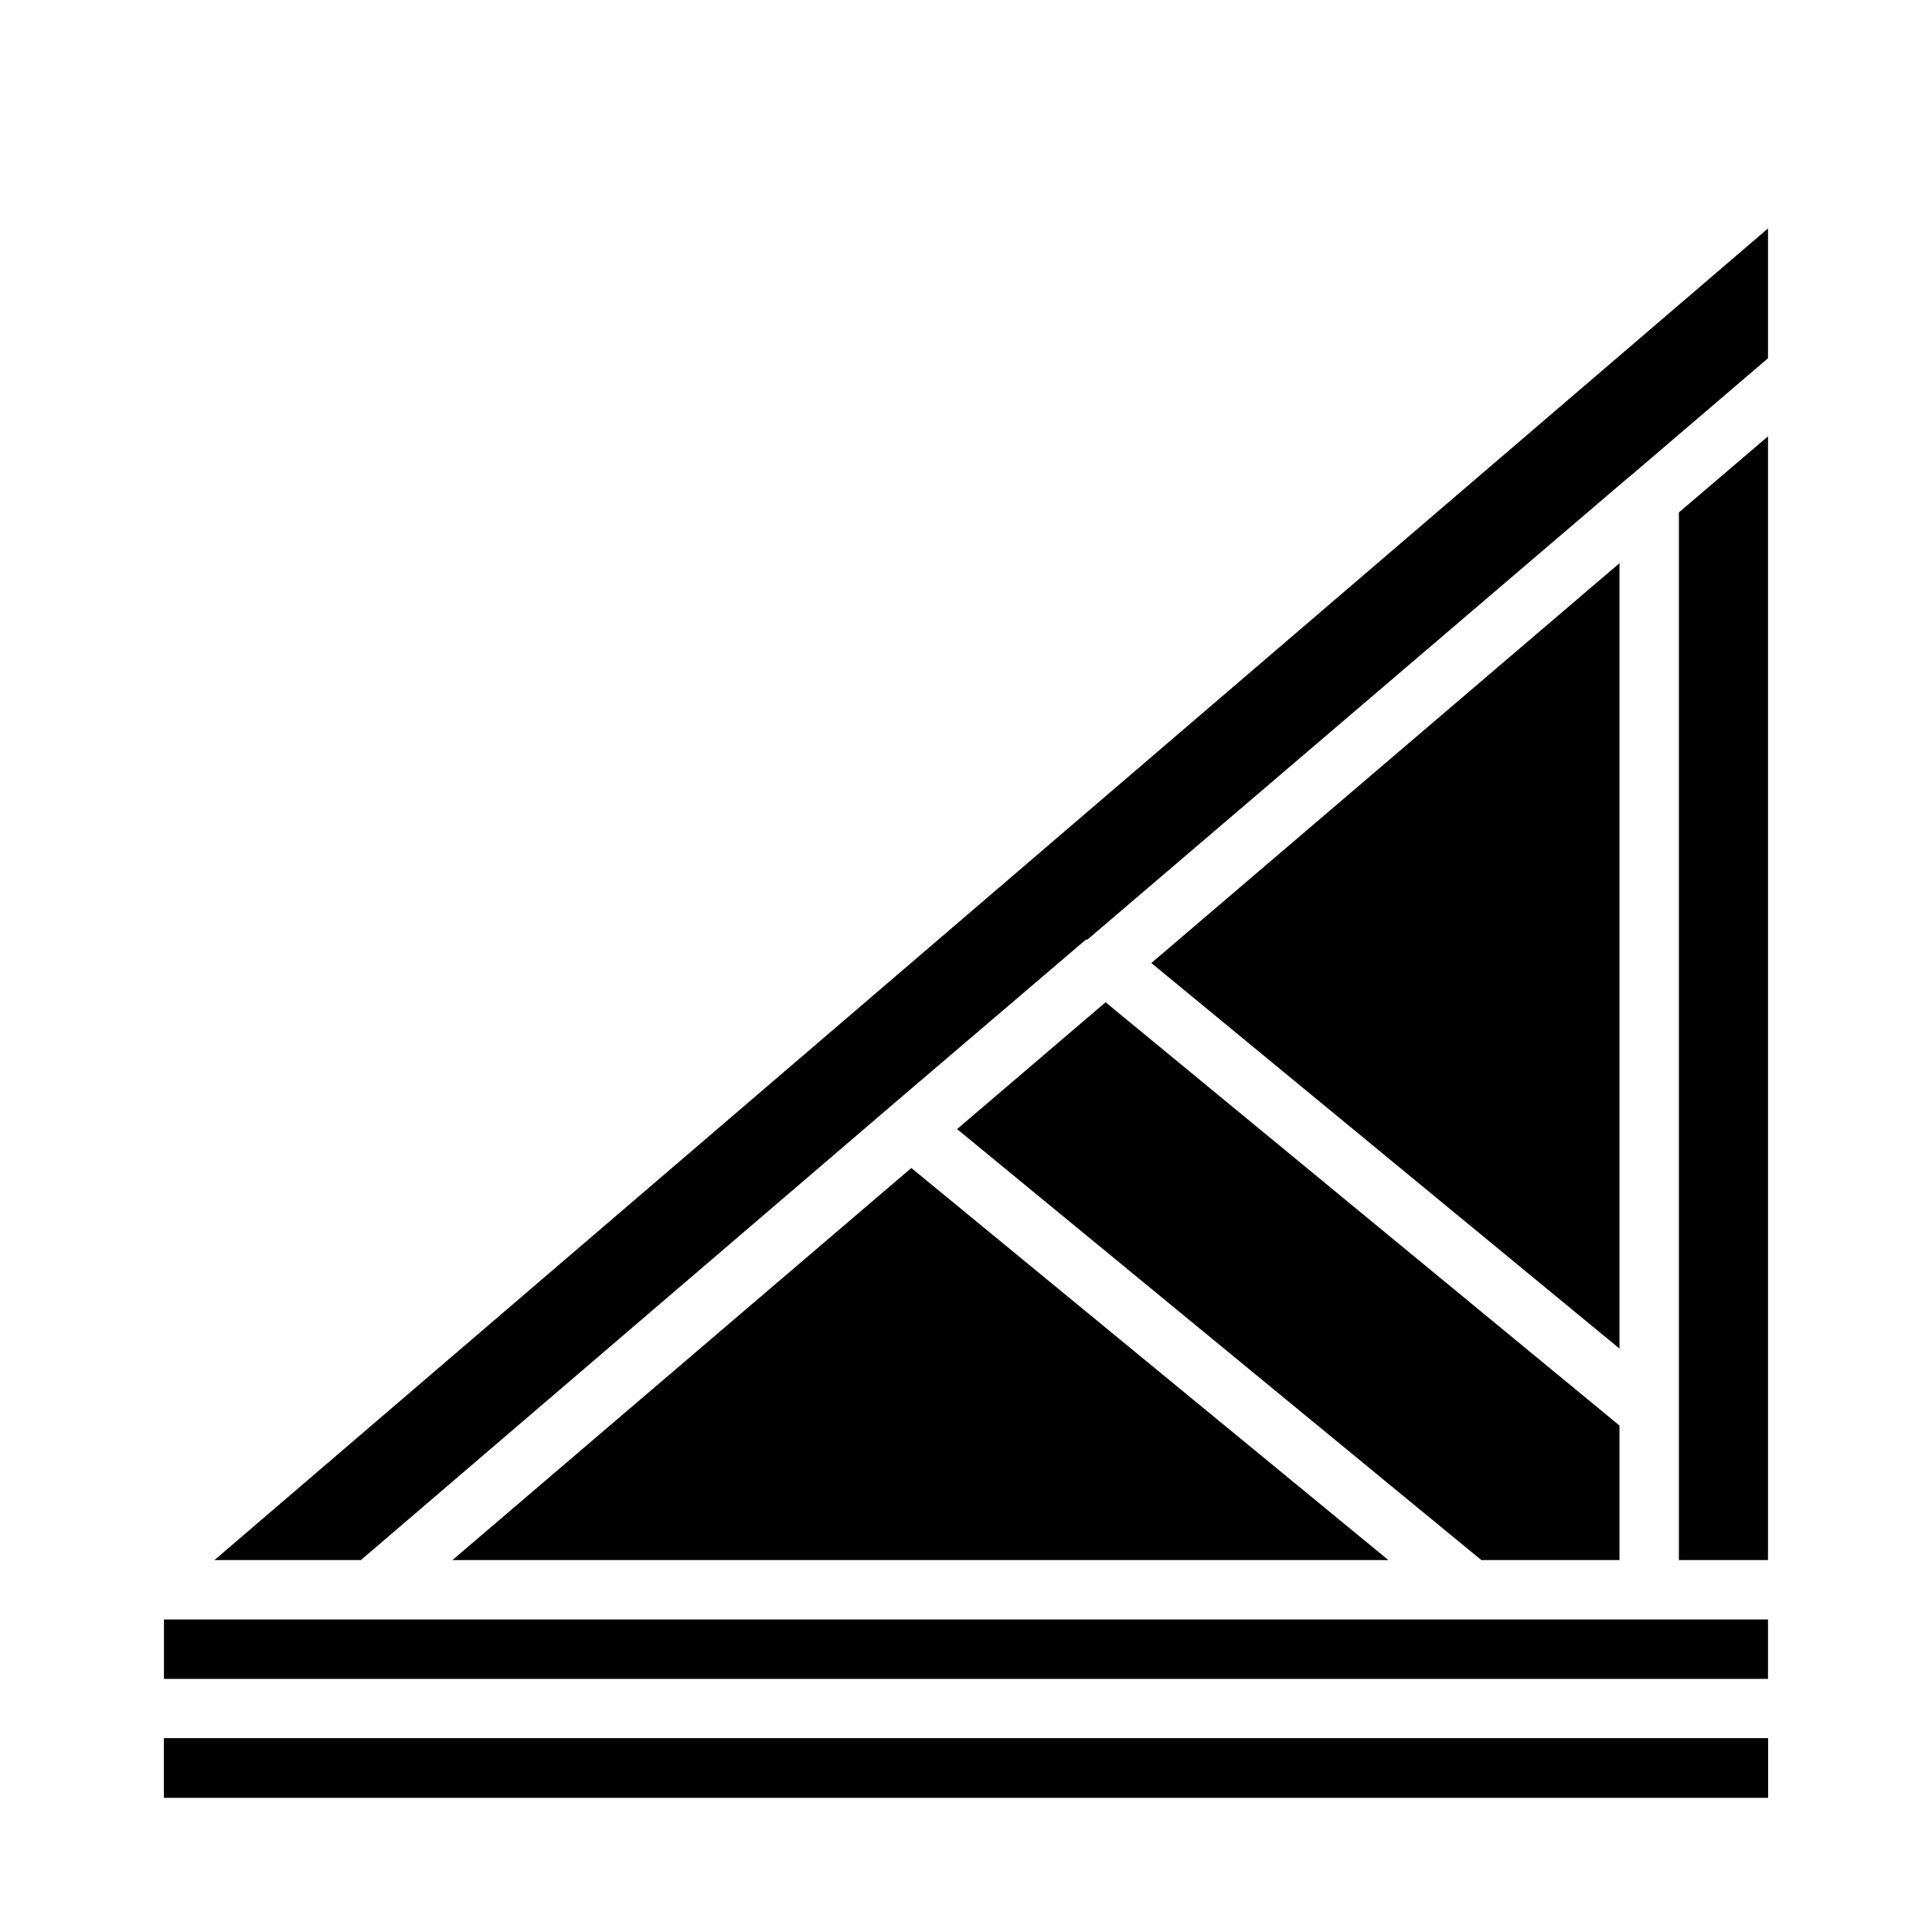<?xml version="1.0" encoding="UTF-8"?>
<!-- Uploaded to: ICON Repo, www.iconrepo.com, Generator: ICON Repo Mixer Tools -->
<svg fill="#000000" width="800px" height="800px" version="1.1" viewBox="144 144 512 512" xmlns="http://www.w3.org/2000/svg">
 <g>
  <path d="m187.45 573.18h425.09v15.742h-425.09z"/>
  <path d="m612.54 259.64v297.8h-23.617v-277.64z"/>
  <path d="m511.94 557.44h-248.05l121.62-103.91z"/>
  <path d="m573.18 521.78v35.66h-36.605l-138.94-114.22 39.359-33.613z"/>
  <path d="m573.18 293.25v208.14l-124.06-102.18z"/>
  <path d="m612.54 204.54v34.402l-35.895 30.699-1.258 1.023-143.2 122.33h-0.395l-51.09 43.609-141.07 120.84h-38.809z"/>
  <path d="m187.45 604.67h425.09v15.742h-425.09z"/>
  <path d="m187.45 604.67h425.09v15.742h-425.09z"/>
 </g>
</svg>
